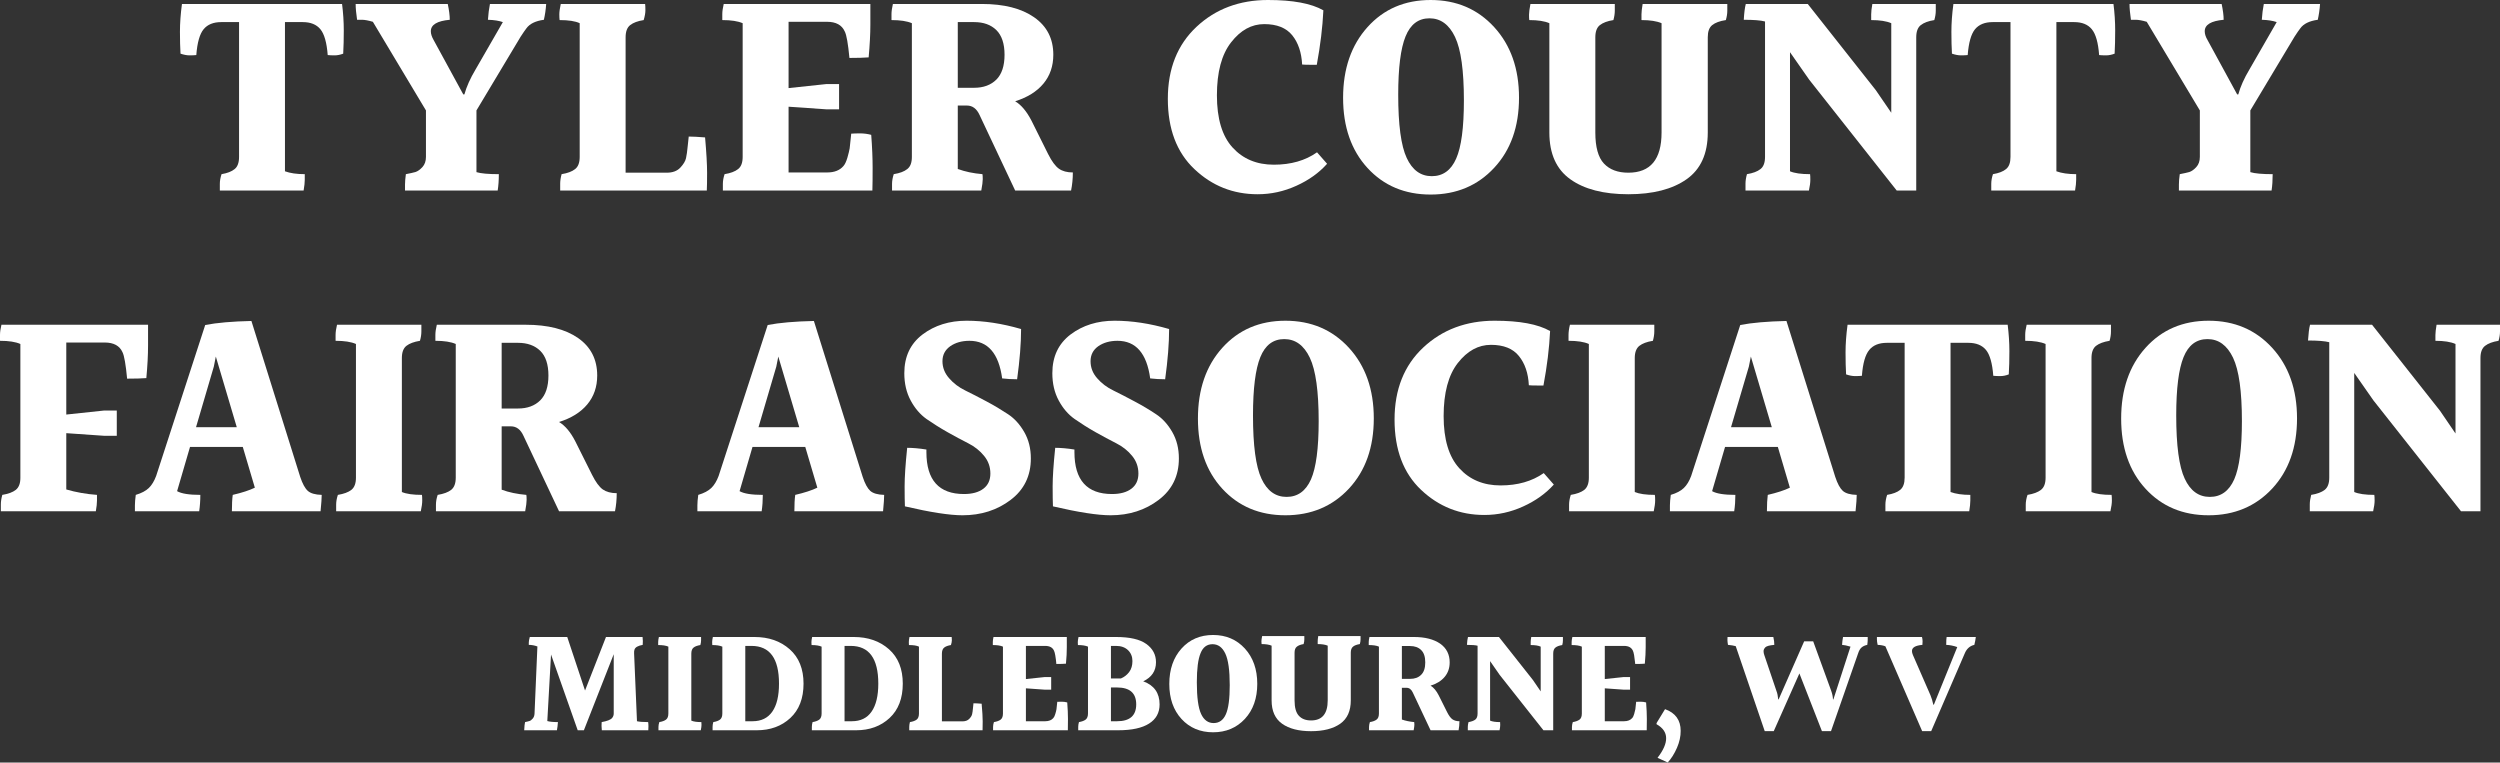 <?xml version="1.0" encoding="UTF-8" standalone="no"?>
<svg xmlns:xlink="http://www.w3.org/1999/xlink" xmlns="http://www.w3.org/2000/svg" fill="none" fill-rule="evenodd" stroke="black" stroke-width="0.501" stroke-linejoin="bevel" stroke-miterlimit="10" font-family="Times New Roman" font-size="16" style="font-variant-ligatures:none" version="1.1" overflow="visible" width="409.54pt" height="124.919pt" viewBox="862.12 -3403.4 409.54 124.919">
  <rect x="862.12" y="-3403.4" width="409.54" height="124.919" fill="#333333" stroke="none"/>
  <defs> </defs>
  <g id="Page background" transform="scale(1 -1)"></g>
  <g id="Background" transform="scale(1 -1)"></g>
  <g id="Layer 1" transform="scale(1 -1)"></g>
  <g id="Layer 3" transform="scale(1 -1)"></g>
  <g id="Layer 5" transform="scale(1 -1)"></g>
  <g id="HEADING BLOCK" transform="scale(1 -1)">
    <g id="Group" stroke-linecap="round" stroke="none" fill-rule="nonzero" stroke-linejoin="round" fill="#ffffff">
      <g id="Group_1" stroke-width="1.762">
        <path d="M 918.155,3402.75 C 918.343,3401.27 918.437,3399.83 918.437,3398.42 C 918.437,3397.01 918.406,3395.74 918.343,3394.61 C 917.873,3394.43 917.403,3394.33 916.933,3394.33 C 916.463,3394.33 916.087,3394.35 915.805,3394.38 C 915.648,3396.42 915.249,3397.83 914.606,3398.61 C 913.964,3399.39 913,3399.78 911.716,3399.78 L 908.801,3399.78 L 908.801,3375.34 C 909.648,3375.03 910.729,3374.87 912.045,3374.87 C 912.045,3374.68 912.045,3374.37 912.045,3373.93 C 912.045,3373.49 911.982,3372.91 911.857,3372.19 L 898.132,3372.19 C 898.132,3372.41 898.132,3372.77 898.132,3373.27 C 898.132,3373.78 898.226,3374.31 898.414,3374.87 C 899.354,3375.03 900.067,3375.3 900.552,3375.7 C 901.038,3376.09 901.281,3376.75 901.281,3377.69 L 901.281,3399.78 L 898.367,3399.78 C 897.082,3399.78 896.118,3399.39 895.476,3398.61 C 894.833,3397.83 894.434,3396.42 894.277,3394.38 C 893.995,3394.35 893.627,3394.33 893.173,3394.33 C 892.718,3394.33 892.225,3394.43 891.692,3394.61 C 891.629,3395.62 891.598,3396.82 891.598,3398.21 C 891.598,3399.6 891.708,3401.12 891.927,3402.75 L 918.155,3402.75 Z" marker-start="none" marker-end="none"></path>
        <path d="M 943.837,3374.87 C 943.837,3373.87 943.774,3372.98 943.649,3372.19 L 928.467,3372.19 C 928.467,3372.38 928.467,3372.7 928.467,3373.16 C 928.467,3373.61 928.514,3374.18 928.608,3374.87 C 929.297,3375 929.822,3375.12 930.182,3375.22 C 930.543,3375.34 930.919,3375.6 931.31,3376.02 C 931.702,3376.45 931.898,3377 931.898,3377.69 L 931.898,3385.31 L 923.202,3399.83 C 922.45,3400.05 921.855,3400.16 921.416,3400.16 C 920.977,3400.16 920.711,3400.16 920.617,3400.16 C 920.46,3401.2 920.382,3402.06 920.382,3402.75 L 935.47,3402.75 C 935.69,3401.71 935.799,3400.85 935.799,3400.16 C 933.731,3399.97 932.697,3399.35 932.697,3398.28 C 932.697,3397.84 932.854,3397.36 933.167,3396.82 L 938.008,3387.94 L 938.197,3387.94 C 938.541,3389.19 939.152,3390.56 940.03,3392.03 L 944.495,3399.78 C 943.868,3400 943.054,3400.13 942.051,3400.16 C 942.113,3401.1 942.223,3401.96 942.38,3402.75 L 951.593,3402.75 C 951.53,3401.84 951.405,3400.97 951.217,3400.16 C 949.838,3399.97 948.882,3399.5 948.349,3398.75 C 948.13,3398.47 947.817,3398.01 947.409,3397.39 L 940.171,3385.31 L 940.171,3375.2 C 940.891,3374.98 942.113,3374.87 943.837,3374.87 Z" marker-start="none" marker-end="none"></path>
        <path d="M 964.604,3375.11 L 971.326,3375.11 C 972.297,3375.11 973.041,3375.38 973.558,3375.93 C 974.075,3376.48 974.389,3376.99 974.498,3377.48 C 974.608,3377.97 974.702,3378.63 974.78,3379.48 C 974.859,3380.33 974.914,3380.84 974.945,3381.03 C 975.603,3381.03 976.496,3380.98 977.624,3380.89 C 977.843,3378.38 977.953,3376.45 977.953,3375.11 C 977.953,3373.76 977.938,3372.79 977.906,3372.19 L 953.887,3372.19 C 953.887,3372.44 953.887,3372.81 953.887,3373.3 C 953.887,3373.78 953.966,3374.31 954.122,3374.87 C 955.094,3375.03 955.83,3375.3 956.331,3375.7 C 956.833,3376.09 957.083,3376.75 957.083,3377.69 L 957.083,3399.6 C 956.363,3399.94 955.266,3400.11 953.793,3400.11 C 953.762,3400.33 953.746,3400.65 953.746,3401.05 C 953.746,3401.46 953.824,3402.03 953.981,3402.75 L 967.8,3402.75 C 967.832,3402.49 967.847,3402.15 967.847,3401.71 C 967.847,3401.27 967.753,3400.74 967.565,3400.11 C 966.594,3399.96 965.857,3399.68 965.356,3399.29 C 964.855,3398.9 964.604,3398.23 964.604,3397.29 L 964.604,3375.11 Z" marker-start="none" marker-end="none"></path>
        <path d="M 1001.31,3379.1 L 1001.55,3381.36 L 1001.55,3381.5 C 1001.89,3381.53 1002.38,3381.55 1003,3381.55 C 1003.63,3381.55 1004.24,3381.47 1004.84,3381.31 C 1005,3379.24 1005.07,3377.44 1005.07,3375.91 C 1005.07,3374.37 1005.06,3373.13 1005.03,3372.19 L 980.537,3372.19 C 980.537,3372.41 980.537,3372.77 980.537,3373.27 C 980.537,3373.78 980.631,3374.31 980.819,3374.87 C 981.791,3375.03 982.527,3375.3 983.028,3375.7 C 983.53,3376.09 983.78,3376.75 983.78,3377.69 L 983.78,3399.6 C 982.997,3399.94 981.885,3400.11 980.443,3400.11 C 980.443,3400.3 980.443,3400.62 980.443,3401.08 C 980.443,3401.53 980.521,3402.09 980.678,3402.75 L 1004.7,3402.75 C 1004.7,3402.09 1004.7,3400.97 1004.7,3399.39 C 1004.7,3397.8 1004.6,3396.01 1004.42,3394 C 1003.66,3393.94 1002.61,3393.91 1001.27,3393.91 C 1001.05,3396.23 1000.8,3397.67 1000.51,3398.23 C 1000.04,3399.3 999.072,3399.83 997.6,3399.83 L 991.301,3399.83 L 991.301,3388.97 L 997.506,3389.63 L 999.574,3389.63 L 999.574,3385.49 L 997.506,3385.49 L 991.301,3385.92 L 991.301,3375.15 L 997.647,3375.15 C 998.806,3375.15 999.683,3375.5 1000.28,3376.19 C 1000.53,3376.47 1000.75,3376.93 1000.94,3377.58 C 1001.12,3378.22 1001.25,3378.73 1001.31,3379.1 Z" marker-start="none" marker-end="none"></path>
        <path d="M 1019.02,3389.02 L 1021.7,3389.02 C 1023.23,3389.02 1024.44,3389.47 1025.34,3390.36 C 1026.23,3391.25 1026.68,3392.61 1026.68,3394.43 C 1026.68,3396.24 1026.23,3397.59 1025.34,3398.47 C 1024.44,3399.35 1023.23,3399.78 1021.7,3399.78 L 1019.02,3399.78 L 1019.02,3389.02 Z M 1037.87,3375.15 C 1037.87,3374.12 1037.77,3373.13 1037.58,3372.19 L 1028.42,3372.19 L 1022.59,3384.56 C 1022.12,3385.59 1021.43,3386.11 1020.52,3386.11 L 1019.02,3386.11 L 1019.02,3375.72 C 1020.21,3375.28 1021.55,3375 1023.06,3374.87 C 1023.09,3374.72 1023.11,3374.44 1023.11,3374.05 C 1023.11,3373.66 1023.03,3373.04 1022.87,3372.19 L 1008.25,3372.19 C 1008.25,3372.41 1008.25,3372.77 1008.25,3373.27 C 1008.25,3373.78 1008.35,3374.31 1008.53,3374.87 C 1009.51,3375.03 1010.24,3375.3 1010.74,3375.7 C 1011.25,3376.09 1011.5,3376.75 1011.5,3377.69 L 1011.5,3399.6 C 1010.71,3399.94 1009.6,3400.11 1008.16,3400.11 C 1008.16,3400.3 1008.16,3400.62 1008.16,3401.08 C 1008.16,3401.53 1008.24,3402.09 1008.39,3402.75 L 1022.96,3402.75 C 1026.6,3402.75 1029.46,3402.02 1031.54,3400.56 C 1033.63,3399.1 1034.67,3397.06 1034.67,3394.43 C 1034.67,3392.58 1034.13,3391 1033.05,3389.7 C 1031.97,3388.4 1030.42,3387.44 1028.42,3386.81 C 1029.42,3386.22 1030.31,3385.15 1031.1,3383.62 L 1033.82,3378.16 C 1034.42,3376.97 1035.01,3376.17 1035.59,3375.76 C 1036.16,3375.36 1036.92,3375.15 1037.87,3375.15 Z" marker-start="none" marker-end="none"></path>
        <path d="M 1068.14,3371.58 C 1064.13,3371.58 1060.68,3372.95 1057.78,3375.7 C 1054.88,3378.44 1053.43,3382.28 1053.43,3387.21 C 1053.43,3392.15 1055,3396.08 1058.13,3399.01 C 1061.26,3401.94 1065.17,3403.4 1069.84,3403.4 C 1073.91,3403.4 1076.93,3402.84 1078.91,3401.71 C 1078.78,3398.95 1078.42,3395.98 1077.83,3392.78 C 1076.32,3392.78 1075.52,3392.8 1075.43,3392.83 C 1075.33,3394.8 1074.79,3396.4 1073.81,3397.62 C 1072.82,3398.84 1071.29,3399.45 1069.22,3399.45 C 1067.15,3399.45 1065.35,3398.46 1063.8,3396.47 C 1062.24,3394.48 1061.47,3391.58 1061.47,3387.78 C 1061.47,3383.97 1062.32,3381.12 1064.03,3379.24 C 1065.74,3377.36 1067.99,3376.42 1070.8,3376.42 C 1073.6,3376.42 1075.96,3377.1 1077.87,3378.45 L 1079.52,3376.57 C 1078.2,3375.09 1076.53,3373.89 1074.49,3372.97 C 1072.45,3372.04 1070.34,3371.58 1068.14,3371.58 Z" marker-start="none" marker-end="none"></path>
        <path d="M 1100.48,3397.34 C 1099.51,3399.38 1098.11,3400.4 1096.29,3400.4 C 1094.48,3400.4 1093.17,3399.41 1092.37,3397.43 C 1091.57,3395.46 1091.17,3392.28 1091.17,3387.89 C 1091.17,3382.97 1091.63,3379.52 1092.56,3377.53 C 1093.48,3375.54 1094.85,3374.54 1096.67,3374.54 C 1098.49,3374.54 1099.82,3375.5 1100.66,3377.41 C 1101.51,3379.32 1101.93,3382.5 1101.93,3386.95 C 1101.93,3391.84 1101.45,3395.3 1100.48,3397.34 Z M 1106.89,3375.91 C 1104.18,3372.99 1100.71,3371.53 1096.48,3371.53 C 1092.25,3371.53 1088.8,3372.98 1086.14,3375.88 C 1083.48,3378.78 1082.14,3382.61 1082.14,3387.38 C 1082.14,3392.14 1083.48,3396 1086.14,3398.96 C 1088.8,3401.92 1092.25,3403.4 1096.48,3403.4 C 1100.71,3403.4 1104.18,3401.92 1106.89,3398.96 C 1109.6,3396 1110.96,3392.15 1110.96,3387.4 C 1110.96,3382.65 1109.6,3378.82 1106.89,3375.91 Z" marker-start="none" marker-end="none"></path>
        <path d="M 1145.08,3402.75 C 1145.08,3402.49 1145.08,3402.13 1145.08,3401.64 C 1145.08,3401.16 1145,3400.65 1144.84,3400.11 C 1143.84,3399.96 1143.1,3399.68 1142.61,3399.29 C 1142.12,3398.9 1141.88,3398.23 1141.88,3397.29 L 1141.88,3381.69 C 1141.88,3378.21 1140.72,3375.66 1138.4,3374.03 C 1136.08,3372.4 1132.9,3371.58 1128.86,3371.58 C 1124.82,3371.58 1121.65,3372.4 1119.37,3374.03 C 1117.08,3375.66 1115.93,3378.21 1115.93,3381.69 L 1115.93,3399.6 C 1115.15,3399.94 1114.06,3400.11 1112.64,3400.11 C 1112.61,3400.3 1112.6,3400.59 1112.6,3400.98 C 1112.6,3401.38 1112.68,3401.96 1112.83,3402.75 L 1126.65,3402.75 C 1126.65,3402.49 1126.65,3402.13 1126.65,3401.64 C 1126.65,3401.16 1126.57,3400.65 1126.42,3400.11 C 1125.45,3399.96 1124.71,3399.68 1124.21,3399.29 C 1123.71,3398.9 1123.46,3398.23 1123.46,3397.29 L 1123.46,3381.69 C 1123.46,3379.31 1123.93,3377.61 1124.87,3376.61 C 1125.81,3375.61 1127.14,3375.11 1128.86,3375.11 C 1132.5,3375.11 1134.31,3377.3 1134.31,3381.69 L 1134.31,3399.6 C 1133.53,3399.94 1132.43,3400.11 1131.02,3400.11 C 1131.02,3400.33 1131.02,3400.65 1131.02,3401.05 C 1131.02,3401.46 1131.09,3402.03 1131.21,3402.75 L 1145.08,3402.75 Z" marker-start="none" marker-end="none"></path>
        <path d="M 1179.23,3402.75 C 1179.23,3402.49 1179.23,3402.13 1179.23,3401.64 C 1179.23,3401.16 1179.15,3400.65 1178.99,3400.11 C 1178.02,3399.96 1177.28,3399.68 1176.78,3399.29 C 1176.28,3398.9 1176.03,3398.23 1176.03,3397.29 L 1176.03,3372.19 L 1172.83,3372.19 L 1158.5,3390.34 L 1155.35,3394.85 L 1155.35,3375.34 C 1156.07,3375.03 1157.16,3374.87 1158.64,3374.87 C 1158.67,3374.68 1158.68,3374.37 1158.68,3373.93 C 1158.68,3373.49 1158.61,3372.91 1158.45,3372.19 L 1148.06,3372.19 C 1148.06,3372.44 1148.06,3372.81 1148.06,3373.3 C 1148.06,3373.78 1148.14,3374.31 1148.3,3374.87 C 1149.27,3375.03 1150.01,3375.3 1150.51,3375.7 C 1151.01,3376.09 1151.26,3376.75 1151.26,3377.69 L 1151.26,3399.88 C 1150.57,3400.07 1149.41,3400.16 1147.78,3400.16 C 1147.84,3401.29 1147.95,3402.15 1148.11,3402.75 L 1158.26,3402.75 L 1169.4,3388.64 L 1171.94,3384.93 L 1171.94,3399.6 C 1171.16,3399.94 1170.06,3400.11 1168.65,3400.11 C 1168.65,3400.33 1168.65,3400.65 1168.65,3401.05 C 1168.65,3401.46 1168.71,3402.03 1168.84,3402.75 L 1179.23,3402.75 Z" marker-start="none" marker-end="none"></path>
        <path d="M 1208.34,3402.75 C 1208.53,3401.27 1208.62,3399.83 1208.62,3398.42 C 1208.62,3397.01 1208.59,3395.74 1208.53,3394.61 C 1208.06,3394.43 1207.59,3394.33 1207.12,3394.33 C 1206.65,3394.33 1206.28,3394.35 1205.99,3394.38 C 1205.84,3396.42 1205.44,3397.83 1204.79,3398.61 C 1204.15,3399.39 1203.19,3399.78 1201.9,3399.78 L 1198.99,3399.78 L 1198.99,3375.34 C 1199.84,3375.03 1200.92,3374.87 1202.23,3374.87 C 1202.23,3374.68 1202.23,3374.37 1202.23,3373.93 C 1202.23,3373.49 1202.17,3372.91 1202.05,3372.19 L 1188.32,3372.19 C 1188.32,3372.41 1188.32,3372.77 1188.32,3373.27 C 1188.32,3373.78 1188.41,3374.31 1188.6,3374.87 C 1189.54,3375.03 1190.26,3375.3 1190.74,3375.7 C 1191.23,3376.09 1191.47,3376.75 1191.47,3377.69 L 1191.47,3399.78 L 1188.56,3399.78 C 1187.27,3399.78 1186.31,3399.39 1185.66,3398.61 C 1185.02,3397.83 1184.62,3396.42 1184.46,3394.38 C 1184.18,3394.35 1183.82,3394.33 1183.36,3394.33 C 1182.91,3394.33 1182.41,3394.43 1181.88,3394.61 C 1181.82,3395.62 1181.79,3396.82 1181.79,3398.21 C 1181.79,3399.6 1181.9,3401.12 1182.12,3402.75 L 1208.34,3402.75 Z" marker-start="none" marker-end="none"></path>
        <path d="M 1234.42,3374.87 C 1234.42,3373.87 1234.36,3372.98 1234.24,3372.19 L 1219.06,3372.19 C 1219.06,3372.38 1219.06,3372.7 1219.06,3373.16 C 1219.06,3373.61 1219.1,3374.18 1219.2,3374.87 C 1219.88,3375 1220.41,3375.12 1220.77,3375.22 C 1221.13,3375.34 1221.51,3375.6 1221.9,3376.02 C 1222.29,3376.45 1222.49,3377 1222.49,3377.69 L 1222.49,3385.31 L 1213.79,3399.83 C 1213.04,3400.05 1212.44,3400.16 1212,3400.16 C 1211.57,3400.16 1211.3,3400.16 1211.2,3400.16 C 1211.05,3401.2 1210.97,3402.06 1210.97,3402.75 L 1226.06,3402.75 C 1226.28,3401.71 1226.39,3400.85 1226.39,3400.16 C 1224.32,3399.97 1223.29,3399.35 1223.29,3398.28 C 1223.29,3397.84 1223.44,3397.36 1223.76,3396.82 L 1228.6,3387.94 L 1228.79,3387.94 C 1229.13,3389.19 1229.74,3390.56 1230.62,3392.03 L 1235.08,3399.78 C 1234.46,3400 1233.64,3400.13 1232.64,3400.16 C 1232.7,3401.1 1232.81,3401.96 1232.97,3402.75 L 1242.18,3402.75 C 1242.12,3401.84 1241.99,3400.97 1241.81,3400.16 C 1240.43,3399.97 1239.47,3399.5 1238.94,3398.75 C 1238.72,3398.47 1238.4,3398.01 1238,3397.39 L 1230.76,3385.31 L 1230.76,3375.2 C 1231.48,3374.98 1232.7,3374.87 1234.42,3374.87 Z" marker-start="none" marker-end="none"></path>
      </g>
      <g id="Group_2" stroke-width="1.762">
        <path d="M 886.374,3350.2 C 886.374,3349.55 886.374,3348.43 886.374,3346.84 C 886.374,3345.26 886.28,3343.47 886.092,3341.46 C 885.34,3341.4 884.29,3341.37 882.943,3341.37 C 882.724,3343.69 882.473,3345.13 882.191,3345.69 C 881.721,3346.76 880.749,3347.29 879.277,3347.29 L 872.978,3347.29 L 872.978,3335.49 L 879.183,3336.15 L 881.251,3336.15 L 881.251,3332.01 L 879.183,3332.01 L 872.978,3332.44 L 872.978,3323.22 C 874.576,3322.75 876.253,3322.46 878.007,3322.33 C 878.007,3322.14 878.007,3321.83 878.007,3321.39 C 878.007,3320.95 877.945,3320.37 877.819,3319.65 L 862.261,3319.65 C 862.261,3319.9 862.261,3320.27 862.261,3320.76 C 862.261,3321.24 862.34,3321.77 862.496,3322.33 C 863.468,3322.49 864.204,3322.76 864.705,3323.15 C 865.207,3323.55 865.457,3324.2 865.457,3325.1 L 865.457,3347.05 C 864.674,3347.4 863.562,3347.57 862.12,3347.57 C 862.12,3347.76 862.12,3348.08 862.12,3348.53 C 862.12,3348.99 862.198,3349.55 862.355,3350.2 L 886.374,3350.2 Z" marker-start="none" marker-end="none"></path>
        <path d="M 894.233,3333.42 L 900.907,3333.42 L 897.476,3344.99 L 897.147,3343.34 L 894.233,3333.42 Z M 900.108,3319.65 C 900.108,3320.78 900.155,3321.67 900.249,3322.33 C 901.753,3322.68 902.96,3323.07 903.869,3323.51 L 901.894,3330.18 L 893.246,3330.18 L 891.131,3322.94 C 891.851,3322.53 893.12,3322.33 894.938,3322.33 C 894.938,3321.39 894.875,3320.5 894.75,3319.65 L 884.221,3319.65 C 884.221,3319.84 884.221,3320.16 884.221,3320.62 C 884.221,3321.07 884.268,3321.64 884.362,3322.33 C 885.302,3322.61 886.015,3322.99 886.501,3323.46 C 886.986,3323.93 887.386,3324.59 887.699,3325.43 L 895.737,3350.16 C 897.648,3350.53 900.171,3350.75 903.305,3350.82 L 911.295,3325.29 C 911.671,3324.16 912.086,3323.4 912.541,3322.99 C 912.995,3322.58 913.755,3322.36 914.821,3322.33 C 914.821,3321.8 914.758,3320.91 914.633,3319.65 L 900.108,3319.65 Z" marker-start="none" marker-end="none"></path>
        <path d="M 927.952,3344.75 L 927.952,3322.8 C 928.673,3322.49 929.77,3322.33 931.242,3322.33 C 931.274,3322.14 931.289,3321.83 931.289,3321.39 C 931.289,3320.95 931.211,3320.37 931.054,3319.65 L 917.188,3319.65 C 917.188,3319.87 917.188,3320.23 917.188,3320.73 C 917.188,3321.23 917.282,3321.77 917.47,3322.33 C 918.442,3322.49 919.178,3322.76 919.679,3323.15 C 920.181,3323.55 920.431,3324.21 920.431,3325.15 L 920.431,3347.05 C 919.648,3347.4 918.536,3347.57 917.094,3347.57 C 917.094,3347.76 917.094,3348.08 917.094,3348.53 C 917.094,3348.99 917.172,3349.55 917.329,3350.2 L 931.148,3350.2 C 931.148,3349.95 931.148,3349.59 931.148,3349.1 C 931.148,3348.61 931.07,3348.1 930.913,3347.57 C 929.942,3347.41 929.205,3347.14 928.704,3346.75 C 928.203,3346.36 927.952,3345.69 927.952,3344.75 Z" marker-start="none" marker-end="none"></path>
        <path d="M 944.3,3336.48 L 946.979,3336.48 C 948.515,3336.48 949.729,3336.93 950.622,3337.82 C 951.515,3338.71 951.962,3340.07 951.962,3341.88 C 951.962,3343.7 951.515,3345.05 950.622,3345.93 C 949.729,3346.8 948.515,3347.24 946.979,3347.24 L 944.3,3347.24 L 944.3,3336.48 Z M 963.149,3322.61 C 963.149,3321.58 963.055,3320.59 962.867,3319.65 L 953.701,3319.65 L 947.872,3332.01 C 947.402,3333.05 946.713,3333.56 945.804,3333.56 L 944.3,3333.56 L 944.3,3323.18 C 945.491,3322.74 946.838,3322.46 948.342,3322.33 C 948.374,3322.17 948.389,3321.9 948.389,3321.51 C 948.389,3321.12 948.311,3320.5 948.154,3319.65 L 933.536,3319.65 C 933.536,3319.87 933.536,3320.23 933.536,3320.73 C 933.536,3321.23 933.63,3321.77 933.818,3322.33 C 934.79,3322.49 935.526,3322.76 936.027,3323.15 C 936.529,3323.55 936.779,3324.21 936.779,3325.15 L 936.779,3347.05 C 935.996,3347.4 934.884,3347.57 933.442,3347.57 C 933.442,3347.76 933.442,3348.08 933.442,3348.53 C 933.442,3348.99 933.52,3349.55 933.677,3350.2 L 948.248,3350.2 C 951.883,3350.2 954.743,3349.47 956.827,3348.02 C 958.91,3346.56 959.952,3344.52 959.952,3341.88 C 959.952,3340.03 959.412,3338.46 958.331,3337.16 C 957.25,3335.86 955.706,3334.9 953.701,3334.27 C 954.704,3333.67 955.597,3332.61 956.38,3331.07 L 959.106,3325.62 C 959.702,3324.43 960.289,3323.63 960.869,3323.22 C 961.449,3322.82 962.209,3322.61 963.149,3322.61 Z" marker-start="none" marker-end="none"></path>
        <path d="M 986.376,3333.42 L 993.05,3333.42 L 989.619,3344.99 L 989.29,3343.34 L 986.376,3333.42 Z M 992.251,3319.65 C 992.251,3320.78 992.298,3321.67 992.392,3322.33 C 993.896,3322.68 995.103,3323.07 996.012,3323.51 L 994.037,3330.18 L 985.389,3330.18 L 983.274,3322.94 C 983.994,3322.53 985.263,3322.33 987.081,3322.33 C 987.081,3321.39 987.018,3320.5 986.893,3319.65 L 976.364,3319.65 C 976.364,3319.84 976.364,3320.16 976.364,3320.62 C 976.364,3321.07 976.411,3321.64 976.505,3322.33 C 977.445,3322.61 978.158,3322.99 978.644,3323.46 C 979.129,3323.93 979.529,3324.59 979.842,3325.43 L 987.88,3350.16 C 989.791,3350.53 992.314,3350.75 995.448,3350.82 L 1003.44,3325.29 C 1003.81,3324.16 1004.23,3323.4 1004.68,3322.99 C 1005.14,3322.58 1005.9,3322.36 1006.96,3322.33 C 1006.96,3321.8 1006.9,3320.91 1006.78,3319.65 L 992.251,3319.65 Z" marker-start="none" marker-end="none"></path>
        <path d="M 1030.99,3328.3 C 1030.99,3325.45 1029.89,3323.18 1027.68,3321.51 C 1025.47,3319.83 1022.84,3318.99 1019.8,3318.99 C 1017.67,3318.99 1014.52,3319.48 1010.36,3320.45 C 1010.33,3321.14 1010.31,3322.24 1010.31,3323.74 C 1010.31,3325.24 1010.45,3327.34 1010.73,3330.04 C 1011.64,3330.04 1012.69,3329.95 1013.88,3329.76 C 1013.88,3329.63 1013.88,3329.49 1013.88,3329.33 C 1013.88,3324.76 1015.93,3322.47 1020.04,3322.47 C 1021.39,3322.47 1022.44,3322.76 1023.21,3323.34 C 1023.98,3323.92 1024.36,3324.75 1024.36,3325.83 C 1024.36,3326.91 1024.02,3327.88 1023.33,3328.72 C 1022.64,3329.57 1021.77,3330.26 1020.72,3330.79 C 1019.67,3331.32 1018.53,3331.93 1017.31,3332.62 C 1016.09,3333.31 1014.96,3334.03 1013.9,3334.76 C 1012.86,3335.5 1011.99,3336.51 1011.3,3337.8 C 1010.61,3339.08 1010.26,3340.57 1010.26,3342.26 C 1010.26,3344.99 1011.26,3347.1 1013.25,3348.61 C 1015.24,3350.11 1017.64,3350.86 1020.46,3350.86 C 1023.28,3350.86 1026.26,3350.41 1029.39,3349.5 C 1029.39,3347.15 1029.17,3344.41 1028.74,3341.27 C 1027.89,3341.27 1027.07,3341.32 1026.29,3341.41 C 1025.73,3345.52 1023.94,3347.57 1020.93,3347.57 C 1019.68,3347.57 1018.63,3347.27 1017.78,3346.68 C 1016.94,3346.08 1016.51,3345.27 1016.51,3344.23 C 1016.51,3343.2 1016.87,3342.27 1017.6,3341.44 C 1018.32,3340.61 1019.21,3339.93 1020.27,3339.42 C 1021.34,3338.9 1022.5,3338.3 1023.75,3337.63 C 1025.01,3336.96 1026.16,3336.27 1027.23,3335.56 C 1028.3,3334.86 1029.19,3333.88 1029.91,3332.62 C 1030.63,3331.37 1030.99,3329.93 1030.99,3328.3 Z" marker-start="none" marker-end="none"></path>
        <path d="M 1055.24,3328.3 C 1055.24,3325.45 1054.14,3323.18 1051.93,3321.51 C 1049.72,3319.83 1047.1,3318.99 1044.06,3318.99 C 1041.92,3318.99 1038.78,3319.48 1034.61,3320.45 C 1034.58,3321.14 1034.56,3322.24 1034.56,3323.74 C 1034.56,3325.24 1034.7,3327.34 1034.98,3330.04 C 1035.89,3330.04 1036.94,3329.95 1038.13,3329.76 C 1038.13,3329.63 1038.13,3329.49 1038.13,3329.33 C 1038.13,3324.76 1040.18,3322.47 1044.29,3322.47 C 1045.64,3322.47 1046.69,3322.76 1047.46,3323.34 C 1048.23,3323.92 1048.61,3324.75 1048.61,3325.83 C 1048.61,3326.91 1048.27,3327.88 1047.58,3328.72 C 1046.89,3329.57 1046.02,3330.26 1044.97,3330.79 C 1043.92,3331.32 1042.79,3331.93 1041.56,3332.62 C 1040.34,3333.31 1039.21,3334.03 1038.16,3334.76 C 1037.11,3335.5 1036.24,3336.51 1035.55,3337.8 C 1034.86,3339.08 1034.51,3340.57 1034.51,3342.26 C 1034.51,3344.99 1035.51,3347.1 1037.5,3348.61 C 1039.49,3350.11 1041.89,3350.86 1044.71,3350.86 C 1047.53,3350.86 1050.51,3350.41 1053.64,3349.5 C 1053.64,3347.15 1053.42,3344.41 1052.99,3341.27 C 1052.14,3341.27 1051.33,3341.32 1050.54,3341.41 C 1049.98,3345.52 1048.19,3347.57 1045.18,3347.57 C 1043.93,3347.57 1042.88,3347.27 1042.03,3346.68 C 1041.19,3346.08 1040.77,3345.27 1040.77,3344.23 C 1040.77,3343.2 1041.12,3342.27 1041.85,3341.44 C 1042.57,3340.61 1043.46,3339.93 1044.53,3339.42 C 1045.59,3338.9 1046.75,3338.3 1048,3337.63 C 1049.26,3336.96 1050.42,3336.27 1051.48,3335.56 C 1052.55,3334.86 1053.44,3333.88 1054.16,3332.62 C 1054.88,3331.37 1055.24,3329.93 1055.24,3328.3 Z" marker-start="none" marker-end="none"></path>
        <path d="M 1076.69,3344.8 C 1075.72,3346.84 1074.32,3347.85 1072.5,3347.85 C 1070.69,3347.85 1069.38,3346.87 1068.58,3344.89 C 1067.78,3342.92 1067.38,3339.74 1067.38,3335.35 C 1067.38,3330.43 1067.84,3326.98 1068.77,3324.99 C 1069.69,3323 1071.06,3322 1072.88,3322 C 1074.7,3322 1076.03,3322.96 1076.88,3324.87 C 1077.72,3326.78 1078.14,3329.96 1078.14,3334.41 C 1078.14,3339.3 1077.66,3342.76 1076.69,3344.8 Z M 1083.1,3323.36 C 1080.39,3320.45 1076.92,3318.99 1072.69,3318.99 C 1068.46,3318.99 1065.02,3320.44 1062.35,3323.34 C 1059.69,3326.24 1058.36,3330.07 1058.36,3334.83 C 1058.36,3339.6 1059.69,3343.46 1062.35,3346.42 C 1065.02,3349.38 1068.46,3350.86 1072.69,3350.86 C 1076.92,3350.86 1080.39,3349.38 1083.1,3346.42 C 1085.81,3343.46 1087.17,3339.6 1087.17,3334.86 C 1087.17,3330.11 1085.81,3326.28 1083.1,3323.36 Z" marker-start="none" marker-end="none"></path>
        <path d="M 1105.28,3319.04 C 1101.27,3319.04 1097.82,3320.41 1094.92,3323.15 C 1092.02,3325.89 1090.57,3329.73 1090.57,3334.67 C 1090.57,3339.6 1092.14,3343.54 1095.27,3346.47 C 1098.4,3349.4 1102.31,3350.86 1106.97,3350.86 C 1111.05,3350.86 1114.07,3350.3 1116.05,3349.17 C 1115.92,3346.41 1115.56,3343.43 1114.96,3340.24 C 1113.46,3340.24 1112.66,3340.26 1112.57,3340.29 C 1112.47,3342.26 1111.93,3343.86 1110.94,3345.08 C 1109.96,3346.3 1108.43,3346.91 1106.36,3346.91 C 1104.29,3346.91 1102.49,3345.92 1100.93,3343.93 C 1099.38,3341.94 1098.61,3339.04 1098.61,3335.23 C 1098.61,3331.43 1099.46,3328.58 1101.17,3326.7 C 1102.88,3324.82 1105.13,3323.88 1107.94,3323.88 C 1110.74,3323.88 1113.1,3324.56 1115.01,3325.9 L 1116.66,3324.02 C 1115.34,3322.55 1113.66,3321.35 1111.63,3320.43 C 1109.59,3319.5 1107.48,3319.04 1105.28,3319.04 Z" marker-start="none" marker-end="none"></path>
        <path d="M 1129.92,3344.75 L 1129.92,3322.8 C 1130.65,3322.49 1131.74,3322.33 1133.21,3322.33 C 1133.25,3322.14 1133.26,3321.83 1133.26,3321.39 C 1133.26,3320.95 1133.18,3320.37 1133.03,3319.65 L 1119.16,3319.65 C 1119.16,3319.87 1119.16,3320.23 1119.16,3320.73 C 1119.16,3321.23 1119.26,3321.77 1119.44,3322.33 C 1120.41,3322.49 1121.15,3322.76 1121.65,3323.15 C 1122.15,3323.55 1122.4,3324.21 1122.4,3325.15 L 1122.4,3347.05 C 1121.62,3347.4 1120.51,3347.57 1119.07,3347.57 C 1119.07,3347.76 1119.07,3348.08 1119.07,3348.53 C 1119.07,3348.99 1119.14,3349.55 1119.3,3350.2 L 1133.12,3350.2 C 1133.12,3349.95 1133.12,3349.59 1133.12,3349.1 C 1133.12,3348.61 1133.04,3348.1 1132.89,3347.57 C 1131.91,3347.41 1131.18,3347.14 1130.68,3346.75 C 1130.18,3346.36 1129.92,3345.69 1129.92,3344.75 Z" marker-start="none" marker-end="none"></path>
        <path d="M 1145.69,3333.42 L 1152.37,3333.42 L 1148.94,3344.99 L 1148.61,3343.34 L 1145.69,3333.42 Z M 1151.57,3319.65 C 1151.57,3320.78 1151.62,3321.67 1151.71,3322.33 C 1153.21,3322.68 1154.42,3323.07 1155.33,3323.51 L 1153.36,3330.18 L 1144.71,3330.18 L 1142.59,3322.94 C 1143.31,3322.53 1144.58,3322.33 1146.4,3322.33 C 1146.4,3321.39 1146.34,3320.5 1146.21,3319.65 L 1135.68,3319.65 C 1135.68,3319.84 1135.68,3320.16 1135.68,3320.62 C 1135.68,3321.07 1135.73,3321.64 1135.82,3322.33 C 1136.76,3322.61 1137.48,3322.99 1137.96,3323.46 C 1138.45,3323.93 1138.85,3324.59 1139.16,3325.43 L 1147.2,3350.16 C 1149.11,3350.53 1151.63,3350.75 1154.77,3350.82 L 1162.76,3325.29 C 1163.13,3324.16 1163.55,3323.4 1164,3322.99 C 1164.46,3322.58 1165.22,3322.36 1166.28,3322.33 C 1166.28,3321.8 1166.22,3320.91 1166.09,3319.65 L 1151.57,3319.65 Z" marker-start="none" marker-end="none"></path>
        <path d="M 1191.01,3350.2 C 1191.19,3348.73 1191.29,3347.29 1191.29,3345.88 C 1191.29,3344.47 1191.26,3343.2 1191.19,3342.07 C 1190.72,3341.88 1190.25,3341.79 1189.78,3341.79 C 1189.31,3341.79 1188.94,3341.81 1188.65,3341.84 C 1188.5,3343.87 1188.1,3345.28 1187.46,3346.07 C 1186.81,3346.85 1185.85,3347.24 1184.57,3347.24 L 1181.65,3347.24 L 1181.65,3322.8 C 1182.5,3322.49 1183.58,3322.33 1184.89,3322.33 C 1184.89,3322.14 1184.89,3321.83 1184.89,3321.39 C 1184.89,3320.95 1184.83,3320.37 1184.71,3319.65 L 1170.98,3319.65 C 1170.98,3319.87 1170.98,3320.23 1170.98,3320.73 C 1170.98,3321.23 1171.08,3321.77 1171.26,3322.33 C 1172.2,3322.49 1172.92,3322.76 1173.4,3323.15 C 1173.89,3323.55 1174.13,3324.21 1174.13,3325.15 L 1174.13,3347.24 L 1171.22,3347.24 C 1169.93,3347.24 1168.97,3346.85 1168.33,3346.07 C 1167.68,3345.28 1167.28,3343.87 1167.13,3341.84 C 1166.85,3341.81 1166.48,3341.79 1166.02,3341.79 C 1165.57,3341.79 1165.08,3341.88 1164.54,3342.07 C 1164.48,3343.08 1164.45,3344.27 1164.45,3345.67 C 1164.45,3347.06 1164.56,3348.57 1164.78,3350.2 L 1191.01,3350.2 Z" marker-start="none" marker-end="none"></path>
        <path d="M 1204.74,3344.75 L 1204.74,3322.8 C 1205.46,3322.49 1206.56,3322.33 1208.03,3322.33 C 1208.06,3322.14 1208.08,3321.83 1208.08,3321.39 C 1208.08,3320.95 1208,3320.37 1207.84,3319.65 L 1193.97,3319.65 C 1193.97,3319.87 1193.97,3320.23 1193.97,3320.73 C 1193.97,3321.23 1194.07,3321.77 1194.26,3322.33 C 1195.23,3322.49 1195.96,3322.76 1196.46,3323.15 C 1196.97,3323.55 1197.22,3324.21 1197.22,3325.15 L 1197.22,3347.05 C 1196.43,3347.4 1195.32,3347.57 1193.88,3347.57 C 1193.88,3347.76 1193.88,3348.08 1193.88,3348.53 C 1193.88,3348.99 1193.96,3349.55 1194.12,3350.2 L 1207.93,3350.2 C 1207.93,3349.95 1207.93,3349.59 1207.93,3349.1 C 1207.93,3348.61 1207.86,3348.1 1207.7,3347.57 C 1206.73,3347.41 1205.99,3347.14 1205.49,3346.75 C 1204.99,3346.36 1204.74,3345.69 1204.74,3344.75 Z" marker-start="none" marker-end="none"></path>
        <path d="M 1227.93,3344.8 C 1226.95,3346.84 1225.56,3347.85 1223.74,3347.85 C 1221.93,3347.85 1220.62,3346.87 1219.82,3344.89 C 1219.02,3342.92 1218.62,3339.74 1218.62,3335.35 C 1218.62,3330.43 1219.08,3326.98 1220.01,3324.99 C 1220.93,3323 1222.3,3322 1224.12,3322 C 1225.94,3322 1227.27,3322.96 1228.12,3324.87 C 1228.96,3326.78 1229.38,3329.96 1229.38,3334.41 C 1229.38,3339.3 1228.9,3342.76 1227.93,3344.8 Z M 1234.34,3323.36 C 1231.63,3320.45 1228.16,3318.99 1223.93,3318.99 C 1219.7,3318.99 1216.25,3320.44 1213.59,3323.34 C 1210.93,3326.24 1209.6,3330.07 1209.6,3334.83 C 1209.6,3339.6 1210.93,3343.46 1213.59,3346.42 C 1216.25,3349.38 1219.7,3350.86 1223.93,3350.86 C 1228.16,3350.86 1231.63,3349.38 1234.34,3346.42 C 1237.05,3343.46 1238.41,3339.6 1238.41,3334.86 C 1238.41,3330.11 1237.05,3326.28 1234.34,3323.36 Z" marker-start="none" marker-end="none"></path>
        <path d="M 1271.66,3350.2 C 1271.66,3349.95 1271.66,3349.59 1271.66,3349.1 C 1271.66,3348.61 1271.58,3348.1 1271.42,3347.57 C 1270.45,3347.41 1269.72,3347.14 1269.22,3346.75 C 1268.71,3346.36 1268.46,3345.69 1268.46,3344.75 L 1268.46,3319.65 L 1265.27,3319.65 L 1250.93,3337.8 L 1247.78,3342.31 L 1247.78,3322.8 C 1248.5,3322.49 1249.6,3322.33 1251.07,3322.33 C 1251.1,3322.14 1251.12,3321.83 1251.12,3321.39 C 1251.12,3320.95 1251.04,3320.37 1250.88,3319.65 L 1240.5,3319.65 C 1240.5,3319.9 1240.5,3320.27 1240.5,3320.76 C 1240.5,3321.24 1240.58,3321.77 1240.73,3322.33 C 1241.7,3322.49 1242.44,3322.76 1242.94,3323.15 C 1243.44,3323.55 1243.69,3324.21 1243.69,3325.15 L 1243.69,3347.34 C 1243,3347.52 1241.84,3347.62 1240.21,3347.62 C 1240.28,3348.75 1240.39,3349.61 1240.54,3350.2 L 1250.7,3350.2 L 1261.84,3336.1 L 1264.37,3332.39 L 1264.37,3347.05 C 1263.59,3347.4 1262.49,3347.57 1261.08,3347.57 C 1261.08,3347.79 1261.08,3348.1 1261.08,3348.51 C 1261.08,3348.92 1261.15,3349.48 1261.27,3350.2 L 1271.66,3350.2 Z" marker-start="none" marker-end="none"></path>
      </g>
      <g id="Group_3" stroke-width="0.881">
        <path d="M 968.299,3285.11 C 968.33,3284.89 968.346,3284.67 968.346,3284.43 C 968.346,3284.2 968.338,3283.98 968.322,3283.77 L 960.708,3283.77 C 960.676,3284.02 960.661,3284.26 960.661,3284.49 C 960.661,3284.72 960.668,3284.92 960.684,3285.11 C 961.593,3285.27 962.165,3285.5 962.4,3285.79 C 962.572,3286 962.658,3286.24 962.658,3286.52 L 962.658,3296.23 L 957.77,3283.77 L 956.759,3283.77 L 952.388,3296.18 L 951.777,3285.28 C 952.153,3285.17 952.733,3285.11 953.516,3285.11 C 953.485,3284.61 953.43,3284.16 953.352,3283.77 L 947.993,3283.77 C 948.024,3284.43 948.071,3284.88 948.134,3285.11 C 948.447,3285.18 948.69,3285.23 948.863,3285.29 C 949.035,3285.34 949.211,3285.48 949.391,3285.69 C 949.572,3285.9 949.67,3286.17 949.685,3286.5 L 950.155,3297.5 C 949.685,3297.67 949.215,3297.76 948.745,3297.76 C 948.745,3297.8 948.745,3297.93 948.745,3298.14 C 948.745,3298.36 948.8,3298.66 948.91,3299.05 L 955.044,3299.05 L 957.958,3290.28 L 961.389,3299.05 L 967.382,3299.05 C 967.414,3298.83 967.429,3298.61 967.429,3298.39 C 967.429,3298.17 967.421,3297.96 967.406,3297.76 C 966.638,3297.62 966.191,3297.37 966.066,3297 C 966.003,3296.83 965.98,3296.62 965.996,3296.37 L 966.466,3285.25 C 966.857,3285.16 967.468,3285.11 968.299,3285.11 Z" marker-start="none" marker-end="none"></path>
        <path d="M 975.369,3296.32 L 975.369,3285.35 C 975.729,3285.19 976.277,3285.11 977.014,3285.11 C 977.029,3285.02 977.037,3284.86 977.037,3284.64 C 977.037,3284.42 976.998,3284.13 976.92,3283.77 L 969.987,3283.77 C 969.987,3283.88 969.987,3284.06 969.987,3284.31 C 969.987,3284.56 970.034,3284.83 970.128,3285.11 C 970.613,3285.19 970.981,3285.33 971.232,3285.52 C 971.483,3285.72 971.608,3286.05 971.608,3286.52 L 971.608,3297.47 C 971.217,3297.65 970.66,3297.73 969.94,3297.73 C 969.94,3297.83 969.94,3297.99 969.94,3298.22 C 969.94,3298.44 969.979,3298.72 970.057,3299.05 L 976.967,3299.05 C 976.967,3298.92 976.967,3298.74 976.967,3298.5 C 976.967,3298.25 976.927,3298 976.849,3297.73 C 976.363,3297.65 975.995,3297.52 975.745,3297.32 C 975.494,3297.13 975.369,3296.79 975.369,3296.32 Z" marker-start="none" marker-end="none"></path>
        <path d="M 984.21,3285.25 L 985.409,3285.25 C 986.834,3285.25 987.912,3285.78 988.64,3286.83 C 989.369,3287.88 989.733,3289.41 989.733,3291.41 C 989.733,3295.53 988.229,3297.59 985.221,3297.59 L 984.21,3297.59 L 984.21,3285.25 Z M 985.714,3299.05 C 988.049,3299.05 989.972,3298.38 991.484,3297.04 C 992.996,3295.7 993.752,3293.82 993.752,3291.41 C 993.752,3289 993.031,3287.12 991.59,3285.78 C 990.148,3284.44 988.315,3283.77 986.09,3283.77 L 978.852,3283.77 C 978.852,3283.9 978.852,3284.08 978.852,3284.33 C 978.852,3284.57 978.891,3284.83 978.969,3285.11 C 979.455,3285.19 979.823,3285.33 980.074,3285.52 C 980.324,3285.72 980.45,3286.05 980.45,3286.52 L 980.45,3297.47 C 980.042,3297.65 979.494,3297.73 978.805,3297.73 C 978.789,3297.84 978.781,3298 978.781,3298.2 C 978.781,3298.41 978.82,3298.69 978.899,3299.05 L 985.714,3299.05 Z" marker-start="none" marker-end="none"></path>
        <path d="M 1000.47,3285.25 L 1001.67,3285.25 C 1003.1,3285.25 1004.18,3285.78 1004.9,3286.83 C 1005.63,3287.88 1006,3289.41 1006,3291.41 C 1006,3295.53 1004.49,3297.59 1001.48,3297.59 L 1000.47,3297.59 L 1000.47,3285.25 Z M 1001.98,3299.05 C 1004.31,3299.05 1006.24,3298.38 1007.75,3297.04 C 1009.26,3295.7 1010.01,3293.82 1010.01,3291.41 C 1010.01,3289 1009.29,3287.12 1007.85,3285.78 C 1006.41,3284.44 1004.58,3283.77 1002.35,3283.77 L 995.115,3283.77 C 995.115,3283.9 995.115,3284.08 995.115,3284.33 C 995.115,3284.57 995.154,3284.83 995.232,3285.11 C 995.718,3285.19 996.086,3285.33 996.337,3285.52 C 996.587,3285.72 996.713,3286.05 996.713,3286.52 L 996.713,3297.47 C 996.305,3297.65 995.757,3297.73 995.068,3297.73 C 995.052,3297.84 995.044,3298 995.044,3298.2 C 995.044,3298.41 995.083,3298.69 995.162,3299.05 L 1001.98,3299.05 Z" marker-start="none" marker-end="none"></path>
        <path d="M 1016.42,3285.23 L 1019.78,3285.23 C 1020.27,3285.23 1020.64,3285.37 1020.9,3285.64 C 1021.16,3285.91 1021.32,3286.17 1021.37,3286.42 C 1021.43,3286.66 1021.47,3286.99 1021.51,3287.41 C 1021.55,3287.84 1021.58,3288.1 1021.59,3288.19 C 1021.92,3288.19 1022.37,3288.17 1022.93,3288.12 C 1023.04,3286.87 1023.1,3285.9 1023.1,3285.23 C 1023.1,3284.56 1023.09,3284.07 1023.08,3283.77 L 1011.07,3283.77 C 1011.07,3283.9 1011.07,3284.08 1011.07,3284.33 C 1011.07,3284.57 1011.11,3284.83 1011.18,3285.11 C 1011.67,3285.19 1012.04,3285.33 1012.29,3285.52 C 1012.54,3285.72 1012.66,3286.05 1012.66,3286.52 L 1012.66,3297.47 C 1012.3,3297.65 1011.75,3297.73 1011.02,3297.73 C 1011,3297.84 1011,3298 1011,3298.2 C 1011,3298.41 1011.03,3298.69 1011.11,3299.05 L 1018.02,3299.05 C 1018.04,3298.92 1018.05,3298.75 1018.05,3298.53 C 1018.05,3298.31 1018,3298.05 1017.9,3297.73 C 1017.42,3297.65 1017.05,3297.52 1016.8,3297.32 C 1016.55,3297.13 1016.42,3296.79 1016.42,3296.32 L 1016.42,3285.23 Z" marker-start="none" marker-end="none"></path>
        <path d="M 1035.19,3287.23 L 1035.31,3288.36 L 1035.31,3288.43 C 1035.48,3288.44 1035.72,3288.45 1036.04,3288.45 C 1036.35,3288.45 1036.65,3288.41 1036.95,3288.33 C 1037.03,3287.3 1037.07,3286.4 1037.07,3285.63 C 1037.07,3284.86 1037.06,3284.24 1037.05,3283.77 L 1024.8,3283.77 C 1024.8,3283.88 1024.8,3284.06 1024.8,3284.31 C 1024.8,3284.56 1024.85,3284.83 1024.94,3285.11 C 1025.43,3285.19 1025.8,3285.33 1026.05,3285.52 C 1026.3,3285.72 1026.42,3286.05 1026.42,3286.52 L 1026.42,3297.47 C 1026.03,3297.65 1025.48,3297.73 1024.76,3297.73 C 1024.76,3297.83 1024.76,3297.99 1024.76,3298.22 C 1024.76,3298.44 1024.8,3298.72 1024.87,3299.05 L 1036.88,3299.05 C 1036.88,3298.72 1036.88,3298.16 1036.88,3297.37 C 1036.88,3296.58 1036.84,3295.68 1036.74,3294.68 C 1036.37,3294.65 1035.84,3294.63 1035.17,3294.63 C 1035.06,3295.79 1034.93,3296.51 1034.79,3296.79 C 1034.56,3297.33 1034.07,3297.59 1033.33,3297.59 L 1030.18,3297.59 L 1030.18,3292.16 L 1033.29,3292.49 L 1034.32,3292.49 L 1034.32,3290.42 L 1033.29,3290.42 L 1030.18,3290.64 L 1030.18,3285.25 L 1033.36,3285.25 C 1033.94,3285.25 1034.38,3285.43 1034.67,3285.77 C 1034.8,3285.91 1034.91,3286.14 1035,3286.46 C 1035.1,3286.78 1035.16,3287.04 1035.19,3287.23 Z" marker-start="none" marker-end="none"></path>
        <path d="M 1044.11,3285.25 L 1045.12,3285.25 C 1047.2,3285.25 1048.25,3286.17 1048.25,3288.01 C 1048.25,3289.86 1047.2,3290.78 1045.12,3290.78 L 1044.11,3290.78 L 1044.11,3285.25 Z M 1044.11,3292.26 L 1045.75,3292.26 C 1046.3,3292.49 1046.75,3292.85 1047.11,3293.33 C 1047.46,3293.8 1047.63,3294.4 1047.63,3295.11 C 1047.63,3295.83 1047.39,3296.42 1046.91,3296.89 C 1046.42,3297.36 1045.77,3297.59 1044.95,3297.59 L 1044.11,3297.59 L 1044.11,3292.26 Z M 1044.95,3299.05 C 1047.2,3299.05 1048.85,3298.67 1049.9,3297.91 C 1050.96,3297.15 1051.49,3296.15 1051.49,3294.91 C 1051.49,3293.49 1050.79,3292.45 1049.4,3291.79 C 1051.18,3291.14 1052.08,3289.88 1052.08,3288 C 1052.08,3286.64 1051.5,3285.59 1050.36,3284.87 C 1049.22,3284.14 1047.53,3283.77 1045.28,3283.77 L 1038.75,3283.77 C 1038.75,3283.9 1038.75,3284.08 1038.75,3284.33 C 1038.75,3284.57 1038.79,3284.83 1038.87,3285.11 C 1039.35,3285.19 1039.72,3285.33 1039.97,3285.52 C 1040.22,3285.72 1040.35,3286.05 1040.35,3286.52 L 1040.35,3297.47 C 1039.94,3297.65 1039.39,3297.73 1038.7,3297.73 C 1038.69,3297.84 1038.68,3298 1038.68,3298.2 C 1038.68,3298.41 1038.72,3298.69 1038.8,3299.05 L 1044.95,3299.05 Z" marker-start="none" marker-end="none"></path>
        <path d="M 1062.84,3296.35 C 1062.35,3297.37 1061.66,3297.87 1060.75,3297.87 C 1059.84,3297.87 1059.18,3297.38 1058.79,3296.39 C 1058.38,3295.41 1058.18,3293.82 1058.18,3291.62 C 1058.18,3289.16 1058.42,3287.43 1058.88,3286.44 C 1059.34,3285.45 1060.03,3284.95 1060.93,3284.95 C 1061.84,3284.95 1062.51,3285.43 1062.93,3286.38 C 1063.36,3287.34 1063.57,3288.93 1063.57,3291.15 C 1063.57,3293.6 1063.33,3295.33 1062.84,3296.35 Z M 1066.05,3285.63 C 1064.69,3284.17 1062.96,3283.44 1060.84,3283.44 C 1058.73,3283.44 1057,3284.17 1055.67,3285.62 C 1054.34,3287.07 1053.67,3288.98 1053.67,3291.36 C 1053.67,3293.74 1054.34,3295.68 1055.67,3297.16 C 1057,3298.64 1058.73,3299.38 1060.84,3299.38 C 1062.96,3299.38 1064.69,3298.64 1066.05,3297.16 C 1067.4,3295.68 1068.08,3293.75 1068.08,3291.38 C 1068.08,3289 1067.4,3287.09 1066.05,3285.63 Z" marker-start="none" marker-end="none"></path>
        <path d="M 1085,3299.2 C 1085,3299.08 1085,3298.89 1085,3298.65 C 1085,3298.41 1084.96,3298.15 1084.88,3297.89 C 1084.38,3297.81 1084.01,3297.67 1083.77,3297.47 C 1083.53,3297.28 1083.4,3296.95 1083.4,3296.48 L 1083.4,3288.67 C 1083.4,3286.93 1082.83,3285.66 1081.67,3284.84 C 1080.51,3284.03 1078.92,3283.62 1076.89,3283.62 C 1074.87,3283.62 1073.29,3284.03 1072.15,3284.84 C 1071,3285.66 1070.43,3286.93 1070.43,3288.67 L 1070.43,3297.63 C 1070.04,3297.8 1069.49,3297.89 1068.79,3297.89 C 1068.77,3297.98 1068.76,3298.12 1068.76,3298.32 C 1068.76,3298.52 1068.8,3298.81 1068.88,3299.2 L 1075.79,3299.2 C 1075.79,3299.08 1075.79,3298.89 1075.79,3298.65 C 1075.79,3298.41 1075.75,3298.15 1075.67,3297.89 C 1075.19,3297.81 1074.82,3297.67 1074.57,3297.47 C 1074.32,3297.28 1074.19,3296.95 1074.19,3296.48 L 1074.19,3288.67 C 1074.19,3287.48 1074.43,3286.64 1074.9,3286.14 C 1075.37,3285.63 1076.03,3285.38 1076.89,3285.38 C 1078.71,3285.38 1079.62,3286.48 1079.62,3288.67 L 1079.62,3297.63 C 1079.23,3297.8 1078.68,3297.89 1077.98,3297.89 C 1077.98,3297.99 1077.98,3298.15 1077.98,3298.36 C 1077.98,3298.56 1078.01,3298.84 1078.07,3299.2 L 1085,3299.2 Z" marker-start="none" marker-end="none"></path>
        <path d="M 1091.77,3292.19 L 1093.11,3292.19 C 1093.88,3292.19 1094.49,3292.41 1094.93,3292.86 C 1095.38,3293.3 1095.6,3293.98 1095.6,3294.89 C 1095.6,3295.8 1095.38,3296.47 1094.93,3296.91 C 1094.49,3297.35 1093.88,3297.57 1093.11,3297.57 L 1091.77,3297.57 L 1091.77,3292.19 Z M 1101.2,3285.25 C 1101.2,3284.74 1101.15,3284.24 1101.06,3283.77 L 1096.47,3283.77 L 1093.56,3289.95 C 1093.32,3290.47 1092.98,3290.73 1092.52,3290.73 L 1091.77,3290.73 L 1091.77,3285.53 C 1092.37,3285.32 1093.04,3285.18 1093.79,3285.11 C 1093.81,3285.03 1093.82,3284.9 1093.82,3284.7 C 1093.82,3284.51 1093.78,3284.2 1093.7,3283.77 L 1086.39,3283.77 C 1086.39,3283.88 1086.39,3284.06 1086.39,3284.31 C 1086.39,3284.56 1086.44,3284.83 1086.53,3285.11 C 1087.02,3285.19 1087.38,3285.33 1087.63,3285.52 C 1087.89,3285.72 1088.01,3286.05 1088.01,3286.52 L 1088.01,3297.47 C 1087.62,3297.65 1087.06,3297.73 1086.34,3297.73 C 1086.34,3297.83 1086.34,3297.99 1086.34,3298.22 C 1086.34,3298.44 1086.38,3298.72 1086.46,3299.05 L 1093.75,3299.05 C 1095.56,3299.05 1096.99,3298.68 1098.04,3297.96 C 1099.08,3297.23 1099.6,3296.2 1099.6,3294.89 C 1099.6,3293.97 1099.33,3293.18 1098.79,3292.53 C 1098.25,3291.88 1097.48,3291.39 1096.47,3291.08 C 1096.97,3290.78 1097.42,3290.25 1097.81,3289.48 L 1099.17,3286.76 C 1099.47,3286.16 1099.77,3285.76 1100.06,3285.56 C 1100.35,3285.36 1100.73,3285.25 1101.2,3285.25 Z" marker-start="none" marker-end="none"></path>
        <path d="M 1118.15,3299.05 C 1118.15,3298.92 1118.15,3298.74 1118.15,3298.5 C 1118.15,3298.25 1118.12,3298 1118.04,3297.73 C 1117.55,3297.65 1117.18,3297.52 1116.93,3297.32 C 1116.68,3297.13 1116.56,3296.79 1116.56,3296.32 L 1116.56,3283.77 L 1114.96,3283.77 L 1107.79,3292.84 L 1106.22,3295.1 L 1106.22,3285.35 C 1106.58,3285.19 1107.12,3285.11 1107.86,3285.11 C 1107.88,3285.02 1107.88,3284.86 1107.88,3284.64 C 1107.88,3284.42 1107.85,3284.13 1107.77,3283.77 L 1102.57,3283.77 C 1102.57,3283.9 1102.57,3284.08 1102.57,3284.33 C 1102.57,3284.57 1102.61,3284.83 1102.69,3285.11 C 1103.18,3285.19 1103.55,3285.33 1103.8,3285.52 C 1104.05,3285.72 1104.17,3286.05 1104.17,3286.52 L 1104.17,3297.62 C 1103.83,3297.71 1103.25,3297.76 1102.43,3297.76 C 1102.46,3298.32 1102.52,3298.75 1102.6,3299.05 L 1107.67,3299.05 L 1113.24,3292 L 1114.51,3290.14 L 1114.51,3297.47 C 1114.12,3297.65 1113.57,3297.73 1112.87,3297.73 C 1112.87,3297.84 1112.87,3298 1112.87,3298.2 C 1112.87,3298.41 1112.9,3298.69 1112.96,3299.05 L 1118.15,3299.05 Z" marker-start="none" marker-end="none"></path>
        <path d="M 1130.02,3287.23 L 1130.14,3288.36 L 1130.14,3288.43 C 1130.31,3288.44 1130.55,3288.45 1130.87,3288.45 C 1131.18,3288.45 1131.48,3288.41 1131.78,3288.33 C 1131.86,3287.3 1131.9,3286.4 1131.9,3285.63 C 1131.9,3284.86 1131.89,3284.24 1131.88,3283.77 L 1119.63,3283.77 C 1119.63,3283.88 1119.63,3284.06 1119.63,3284.31 C 1119.63,3284.56 1119.68,3284.83 1119.77,3285.11 C 1120.26,3285.19 1120.62,3285.33 1120.88,3285.52 C 1121.13,3285.72 1121.25,3286.05 1121.25,3286.52 L 1121.25,3297.47 C 1120.86,3297.65 1120.3,3297.73 1119.58,3297.73 C 1119.58,3297.83 1119.58,3297.99 1119.58,3298.22 C 1119.58,3298.44 1119.62,3298.72 1119.7,3299.05 L 1131.71,3299.05 C 1131.71,3298.72 1131.71,3298.16 1131.71,3297.37 C 1131.71,3296.58 1131.66,3295.68 1131.57,3294.68 C 1131.19,3294.65 1130.67,3294.63 1130,3294.63 C 1129.88,3295.79 1129.76,3296.51 1129.62,3296.79 C 1129.38,3297.33 1128.9,3297.59 1128.16,3297.59 L 1125.01,3297.59 L 1125.01,3292.16 L 1128.12,3292.49 L 1129.15,3292.49 L 1129.15,3290.42 L 1128.12,3290.42 L 1125.01,3290.64 L 1125.01,3285.25 L 1128.18,3285.25 C 1128.77,3285.25 1129.2,3285.43 1129.5,3285.77 C 1129.63,3285.91 1129.74,3286.14 1129.83,3286.46 C 1129.92,3286.78 1129.99,3287.04 1130.02,3287.23 Z" marker-start="none" marker-end="none"></path>
        <path d="M 1133.49,3284.95 L 1134.88,3287.23 C 1136.58,3286.62 1137.44,3285.43 1137.44,3283.68 C 1137.45,3282.79 1137.25,3281.86 1136.84,3280.91 C 1136.42,3279.95 1135.92,3279.14 1135.32,3278.49 L 1133.65,3279.26 C 1134.61,3280.5 1135.08,3281.58 1135.06,3282.5 C 1135.05,3283.43 1134.52,3284.18 1133.49,3284.76 L 1133.49,3284.95 Z" marker-start="none" marker-end="none"></path>
        <path d="M 1168.08,3299.05 C 1168.08,3298.97 1168.08,3298.83 1168.08,3298.61 C 1168.08,3298.4 1168.06,3298.12 1168.01,3297.76 C 1167.62,3297.68 1167.31,3297.54 1167.07,3297.33 C 1166.84,3297.13 1166.65,3296.81 1166.51,3296.37 L 1162.07,3283.63 L 1160.58,3283.63 L 1156.89,3293.08 L 1152.69,3283.63 L 1151.21,3283.63 L 1146.46,3297.55 C 1146.1,3297.65 1145.68,3297.72 1145.19,3297.76 C 1145.13,3298.1 1145.1,3298.38 1145.1,3298.58 C 1145.1,3298.78 1145.1,3298.94 1145.12,3299.05 L 1152.62,3299.05 C 1152.73,3298.59 1152.78,3298.16 1152.78,3297.76 C 1152,3297.69 1151.51,3297.56 1151.31,3297.36 C 1151.12,3297.15 1151.02,3296.95 1151.02,3296.73 C 1151.02,3296.52 1151.06,3296.31 1151.14,3296.09 L 1153.13,3290.21 C 1153.28,3289.84 1153.37,3289.37 1153.42,3288.83 L 1153.49,3288.83 L 1157.67,3298.34 L 1159.15,3298.34 L 1162.04,3290.4 C 1162.26,3289.81 1162.38,3289.28 1162.39,3288.83 L 1162.46,3288.83 L 1165.26,3297.47 C 1164.67,3297.65 1164.2,3297.74 1163.88,3297.76 C 1163.91,3298.23 1163.96,3298.66 1164.04,3299.05 L 1168.08,3299.05 Z" marker-start="none" marker-end="none"></path>
        <path d="M 1169.71,3297.76 C 1169.63,3298.13 1169.59,3298.42 1169.59,3298.63 C 1169.59,3298.83 1169.59,3298.97 1169.59,3299.05 L 1176.97,3299.05 C 1177.03,3298.83 1177.07,3298.6 1177.07,3298.36 C 1177.07,3298.11 1177.06,3297.91 1177.04,3297.76 C 1175.9,3297.66 1175.33,3297.33 1175.33,3296.75 C 1175.33,3296.56 1175.38,3296.34 1175.49,3296.09 L 1178.36,3289.51 C 1178.55,3289.07 1178.7,3288.55 1178.83,3287.96 L 1178.92,3287.96 L 1182.75,3297.4 C 1182.13,3297.62 1181.52,3297.74 1180.94,3297.76 C 1180.94,3298.41 1180.97,3298.85 1181.01,3299.05 L 1185.79,3299.05 C 1185.74,3298.63 1185.66,3298.2 1185.55,3297.76 C 1184.83,3297.6 1184.3,3297.14 1183.98,3296.37 L 1178.48,3283.63 L 1177,3283.63 L 1170.98,3297.52 C 1170.65,3297.66 1170.23,3297.74 1169.71,3297.76 Z" marker-start="none" marker-end="none"></path>
      </g>
    </g>
  </g>
</svg>
